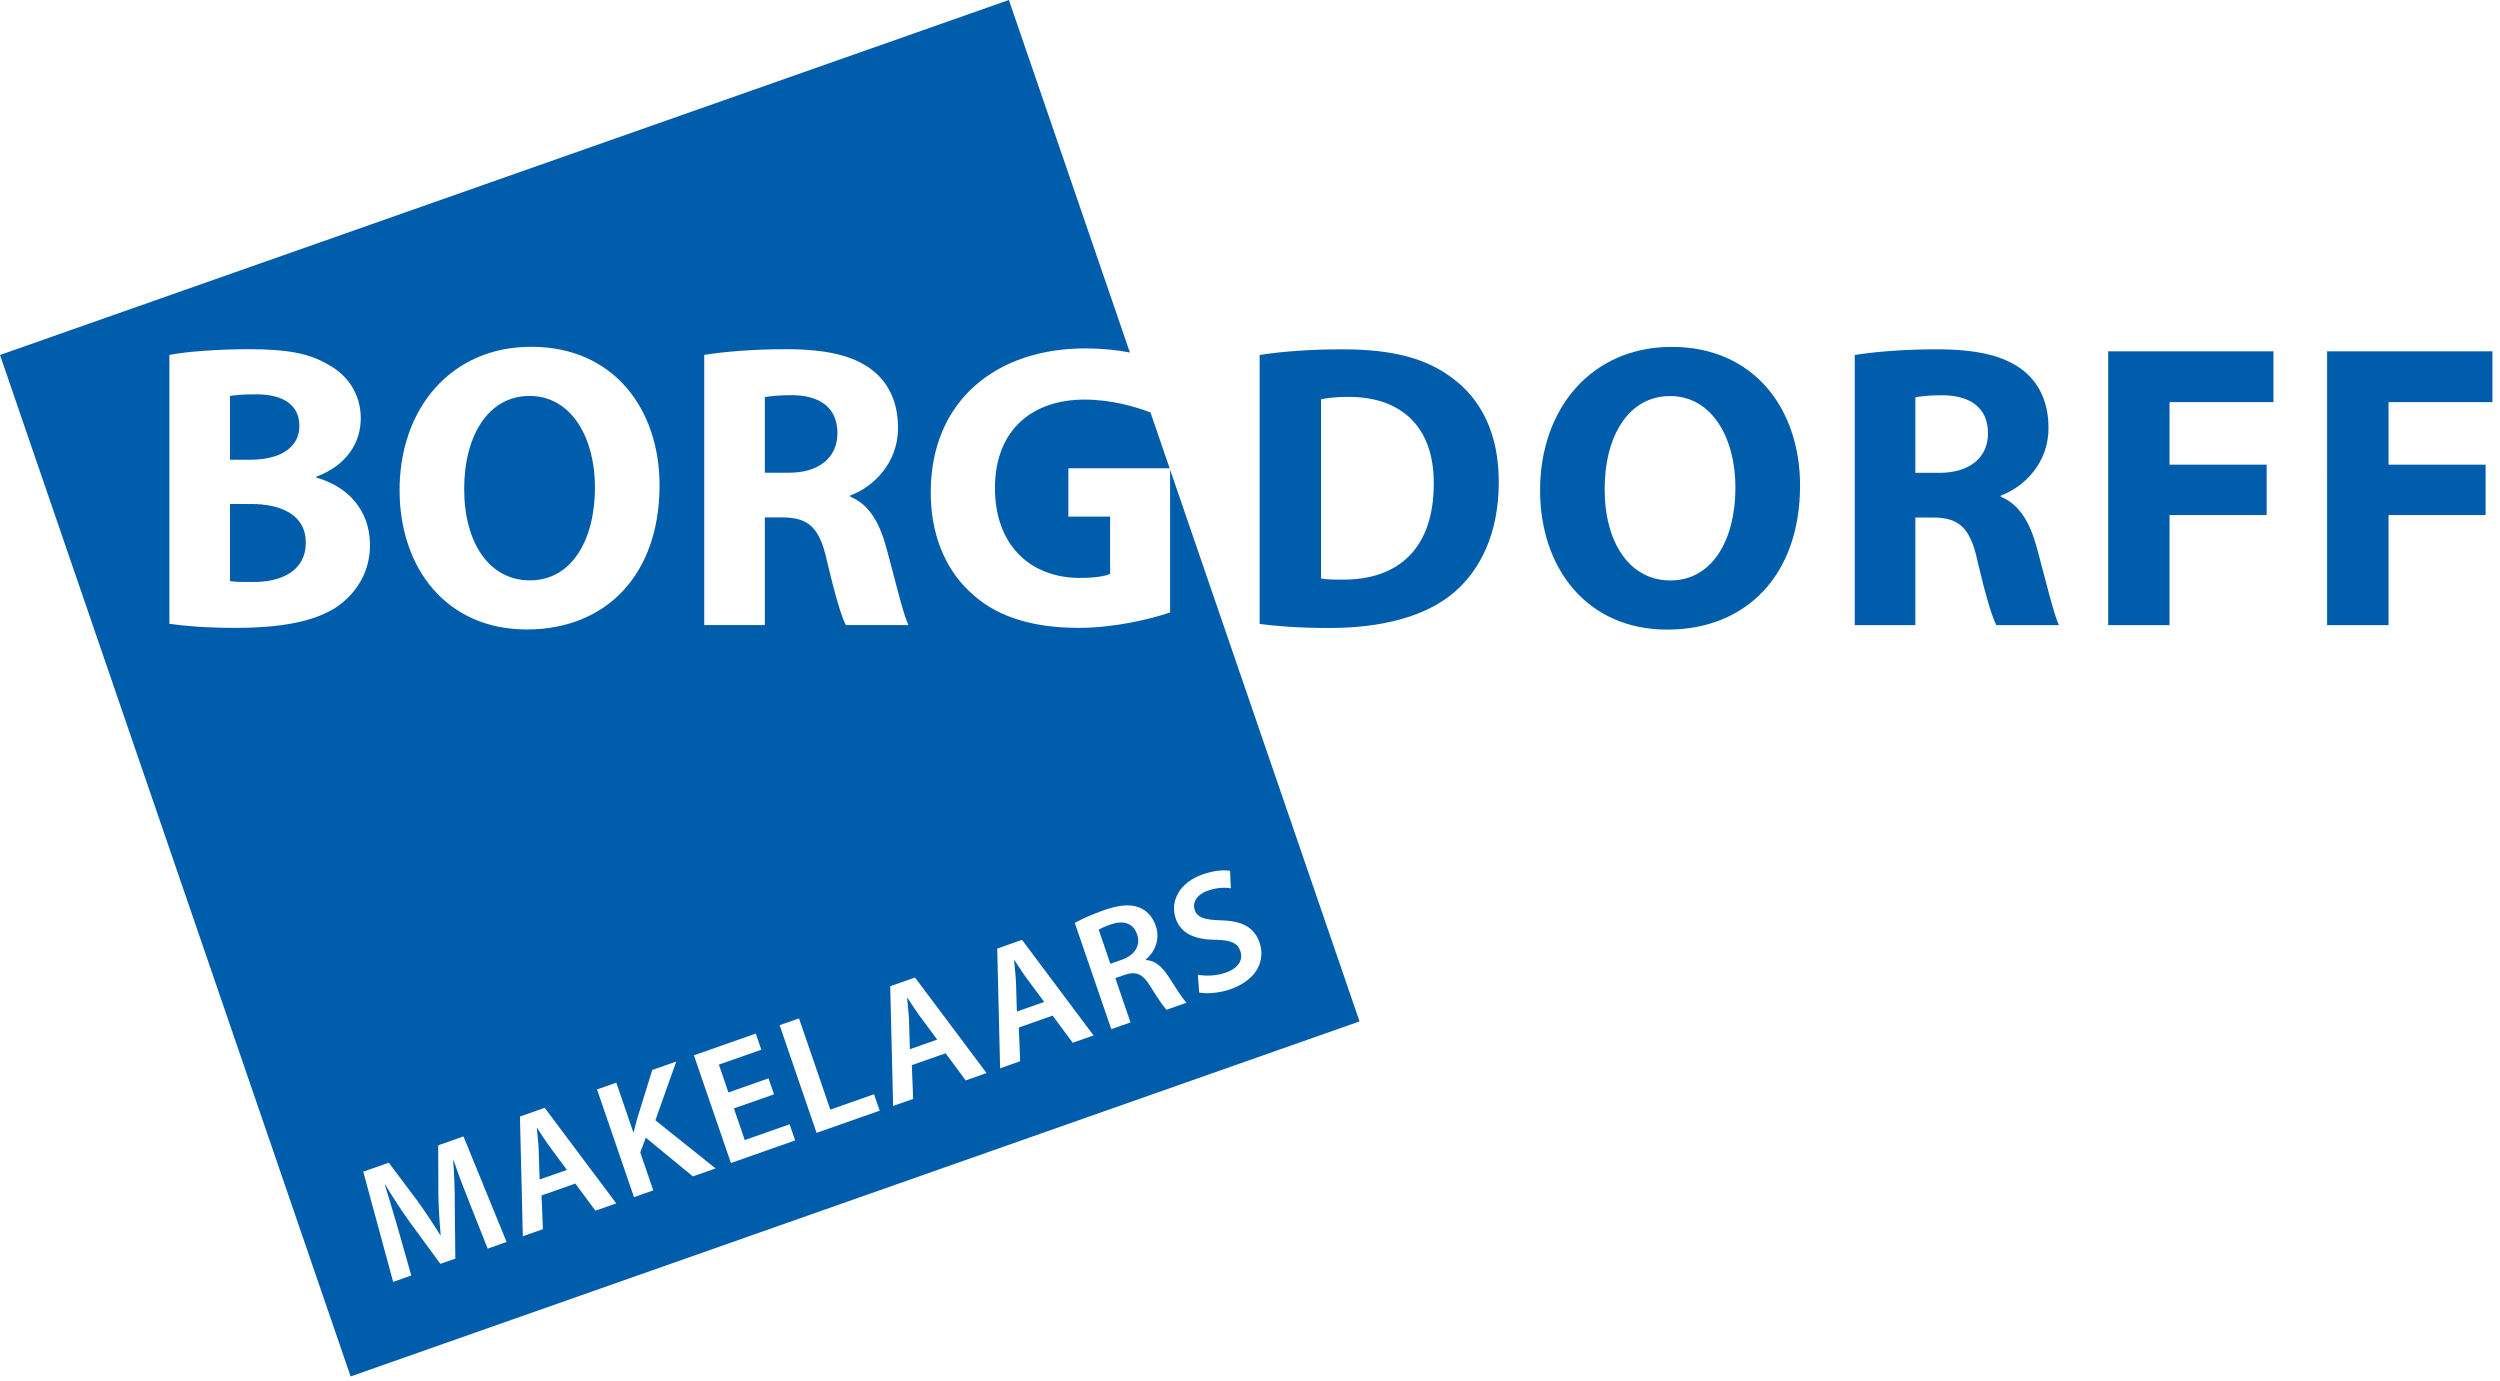 <?xml version="1.0" encoding="UTF-8"?>
<svg width="219px" height="121px" viewBox="0 0 219 121" version="1.1" xmlns="http://www.w3.org/2000/svg" xmlns:xlink="http://www.w3.org/1999/xlink">
    <title>Logo</title>
    <g id="Desktop---Large-(1920px)" stroke="none" stroke-width="1" fill="none" fill-rule="evenodd">
        <g id="Aanbod" transform="translate(-55, -20)" fill="#005DAB">
            <g id="Logo" transform="translate(55, 20)">
                <path d="M88.379,2.02503129e-14 L98.979,30.88 C97.879,30.664 96.557,30.52 95.066,30.52 C87.298,30.52 81.571,35.076 81.534,43.048 C81.498,46.57 82.693,49.7 84.874,51.762 C87.051,53.898 90.178,55.002 94.503,55.002 C97.632,55.002 100.85,54.22 102.501,53.65 L102.501,53.65 L102.501,41.144 L119.095,89.476 L30.714,120.576 L2.00015376e-14,31.096 L88.379,2.02503129e-14 Z M40.601,99.55 L38.389,100.328 L38.4,104.562 C38.42,105.794 38.501,107.064 38.604,108.178 L38.604,108.178 L38.562,108.19 C37.966,107.22 37.292,106.206 36.581,105.214 L36.581,105.214 L34.06,101.852 L31.82,102.638 L34.44,112.294 L36.028,111.734 L34.932,107.866 C34.56,106.556 34.102,105.038 33.713,103.778 L33.713,103.778 L33.742,103.764 C34.4,104.872 35.173,106.044 35.945,107.122 L35.945,107.122 L38.574,110.712 L39.888,110.254 L39.84,105.688 C39.846,104.346 39.797,102.94 39.702,101.668 L39.702,101.668 L39.742,101.654 C40.17,102.952 40.745,104.394 41.219,105.594 L41.219,105.594 L42.721,109.38 L44.378,108.796 L40.601,99.55 Z M47.718,97.046 L45.547,97.806 L45.8,108.296 L47.557,107.678 L47.44,104.722 L50.397,103.682 L52.159,106.056 L53.987,105.418 L47.718,97.046 Z M59.241,92.99 L57.139,93.728 L55.843,97.904 C55.733,98.306 55.612,98.72 55.517,99.168 L55.517,99.168 L55.476,99.178 L53.987,94.838 L52.3,95.436 L55.537,104.872 L57.226,104.276 L56.086,100.956 L56.57,99.66 L60.695,103.052 L62.686,102.354 L57.412,98.136 L59.241,92.99 Z M47.055,98.814 C47.383,99.314 47.754,99.904 48.131,100.418 L48.131,100.418 L49.662,102.484 L47.27,103.322 L47.191,100.746 C47.165,100.13 47.076,99.42 47.027,98.828 L47.027,98.828 Z M66.209,90.538 L60.788,92.446 L64.028,101.882 L69.656,99.902 L69.168,98.486 L65.241,99.87 L64.29,97.098 L67.803,95.862 L67.323,94.462 L63.81,95.698 L62.975,93.262 L66.692,91.954 L66.209,90.538 Z M69.993,89.21 L68.295,89.806 L71.532,99.24 L77.062,97.296 L76.568,95.854 L72.737,97.204 L69.993,89.21 Z M80.155,85.63 L77.984,86.394 L78.237,96.882 L79.991,96.264 L79.877,93.306 L82.836,92.268 L84.598,94.644 L86.421,93.998 L80.155,85.63 Z M89.528,82.33 L87.357,83.096 L87.61,93.586 L89.365,92.964 L89.25,90.012 L92.209,88.968 L93.971,91.346 L95.795,90.704 L89.528,82.33 Z M79.491,87.404 C79.817,87.902 80.191,88.49 80.566,89.004 L80.566,89.004 L82.099,91.07 L79.707,91.91 L79.628,89.336 C79.6,88.714 79.513,88.006 79.464,87.412 L79.464,87.412 Z M99.793,79.494 C98.987,79.178 97.997,79.278 96.656,79.748 C95.676,80.096 94.75,80.512 94.151,80.846 L94.151,80.846 L97.347,90.154 L99.034,89.564 L97.703,85.688 L98.56,85.384 C99.538,85.07 100.115,85.306 100.8,86.448 C101.466,87.53 101.952,88.22 102.187,88.456 L102.187,88.456 L103.943,87.838 C103.623,87.54 103.001,86.538 102.308,85.464 C101.76,84.636 101.132,84.122 100.381,84.102 L100.381,84.102 L100.368,84.06 C101.128,83.43 101.662,82.314 101.243,81.096 C100.968,80.3 100.453,79.746 99.793,79.494 Z M88.865,84.104 C89.191,84.602 89.564,85.196 89.939,85.704 L89.939,85.704 L91.472,87.77 L89.078,88.612 L89.001,86.038 C88.973,85.412 88.886,84.71 88.837,84.116 L88.837,84.116 Z M107.756,76.28 C107.187,76.204 106.361,76.236 105.354,76.596 C103.335,77.302 102.466,78.928 102.993,80.468 C103.461,81.828 104.727,82.304 106.454,82.326 C107.791,82.344 108.406,82.596 108.653,83.312 C108.915,84.078 108.487,84.812 107.392,85.196 C106.521,85.504 105.595,85.514 104.933,85.386 L104.933,85.386 L105.047,86.946 C105.664,87.072 106.79,87.006 107.77,86.662 C110.18,85.814 110.853,84.086 110.338,82.576 C109.869,81.218 108.797,80.668 106.968,80.622 C105.557,80.57 104.901,80.42 104.65,79.696 C104.463,79.152 104.733,78.396 105.812,78.02 C106.681,77.714 107.424,77.746 107.819,77.812 L107.819,77.812 Z M97.268,80.99 C98.374,80.602 99.257,80.822 99.613,81.86 C99.935,82.798 99.427,83.668 98.28,84.072 L98.28,84.072 L97.27,84.426 L96.247,81.446 C96.399,81.344 96.731,81.18 97.268,80.99 Z M146.443,30.388 C153.713,30.386 157.685,35.904 157.685,42.52 C157.685,50.384 152.976,55.154 146.05,55.154 C139.027,55.154 134.912,49.784 134.912,42.948 C134.912,35.762 139.448,30.386 146.443,30.388 Z M46.531,30.378 C39.536,30.378 35.003,35.752 35.003,42.938 C35.003,49.772 39.115,55.142 46.144,55.142 C53.068,55.142 57.777,50.376 57.777,42.51 C57.777,35.894 53.807,30.378 46.531,30.378 Z M117.586,30.6 C122.086,30.602 125.001,31.418 127.285,33.162 C129.746,35.012 131.289,37.968 131.293,42.202 C131.293,46.792 129.644,49.96 127.354,51.916 C124.863,54.016 121.062,55.012 116.424,55.012 C113.647,55.012 111.681,54.834 110.344,54.656 L110.344,31.098 C112.311,30.78 114.879,30.602 117.586,30.6 Z M21.763,30.59 C19.093,30.59 16.244,30.806 14.839,31.09 L14.839,31.09 L14.839,54.646 C16.035,54.824 18.002,55.002 20.637,55.002 C25.347,55.002 28.231,54.22 29.953,52.832 C31.429,51.62 32.411,49.914 32.411,47.744 C32.411,44.646 30.41,42.582 27.701,41.836 L27.701,41.836 L27.701,41.764 C30.374,40.768 31.603,38.776 31.603,36.642 C31.603,34.47 30.41,32.834 28.758,31.944 C27.036,30.912 25.031,30.59 21.763,30.59 Z M218.335,30.779 L218.335,35.225 L209.236,35.225 L209.236,40.707 L217.74,40.707 L217.74,45.117 L209.236,45.117 L209.236,54.761 L203.853,54.761 L203.855,30.779 L218.335,30.779 Z M184.676,30.777 L199.154,30.779 L199.154,35.227 L190.051,35.227 L190.051,40.707 L198.559,40.707 L198.559,45.117 L190.051,45.119 L190.051,54.761 L184.676,54.761 L184.676,30.777 Z M169.614,30.599 C173.126,30.599 175.587,31.135 177.276,32.487 C178.677,33.627 179.449,35.299 179.449,37.503 C179.449,40.565 177.308,42.665 175.269,43.411 L175.269,43.515 C176.923,44.195 177.835,45.795 178.432,47.999 C179.171,50.707 179.91,53.837 180.364,54.761 L174.884,54.761 C174.495,54.051 173.934,52.129 173.233,49.175 C172.602,46.185 171.581,45.369 169.4,45.333 L167.786,45.333 L167.786,54.761 L162.476,54.761 L162.476,31.099 C164.197,30.815 166.765,30.601 169.614,30.599 Z M68.826,30.59 C65.979,30.59 63.413,30.806 61.691,31.09 L61.691,31.09 L61.691,54.754 L66.999,54.754 L66.999,45.324 L68.613,45.324 C70.793,45.358 71.813,46.176 72.445,49.166 C73.148,52.12 73.711,54.042 74.096,54.754 L74.096,54.754 L79.58,54.754 C79.207,53.998 78.648,51.78 78.055,49.521 L77.892,48.906 C77.81,48.598 77.728,48.292 77.646,47.992 C77.048,45.786 76.135,44.184 74.484,43.51 L74.484,43.51 L74.484,43.402 C76.52,42.654 78.666,40.556 78.666,37.496 C78.666,35.29 77.893,33.616 76.487,32.478 C74.8,31.126 72.34,30.59 68.826,30.59 Z M21.975,44.148 C24.645,44.148 26.789,45.11 26.789,47.53 C26.789,50.02 24.645,50.982 22.22,50.982 C21.305,50.982 20.673,50.982 20.147,50.912 L20.147,50.912 L20.147,44.148 Z M146.297,34.694 C142.674,34.694 140.568,38.18 140.568,42.842 C140.568,47.538 142.749,50.848 146.328,50.848 C149.955,50.848 152.024,47.36 152.024,42.7 C152.024,38.394 149.989,34.694 146.297,34.694 Z M46.389,34.684 C50.081,34.684 52.12,38.384 52.12,42.69 C52.12,47.352 50.046,50.84 46.427,50.84 C42.841,50.84 40.662,47.53 40.662,42.832 C40.662,38.172 42.77,34.684 46.389,34.684 Z M118.149,34.766 C116.952,34.764 116.177,34.87 115.721,34.98 L115.721,50.668 C116.177,50.778 116.918,50.776 117.586,50.776 C122.437,50.812 125.596,48.108 125.598,42.38 C125.634,37.396 122.753,34.766 118.149,34.766 Z M94.994,35.004 C97.292,35.004 99.419,35.602 100.782,36.134 L100.782,36.134 L102.46,41.018 L93.59,41.018 L93.59,45.254 L97.246,45.254 L97.246,50.268 C96.824,50.484 95.838,50.626 94.609,50.626 C90.216,50.626 87.158,47.708 87.158,42.762 C87.158,37.566 90.532,35.004 94.994,35.004 Z M170.212,34.623 C168.906,34.623 168.17,34.729 167.786,34.799 L167.786,41.419 L169.892,41.419 C172.567,41.419 174.147,40.067 174.147,37.967 C174.147,35.761 172.67,34.659 170.212,34.623 Z M69.423,34.614 C71.882,34.648 73.36,35.752 73.36,37.958 C73.36,40.056 71.777,41.41 69.106,41.41 L69.106,41.41 L66.999,41.41 L66.999,34.79 C67.384,34.72 68.123,34.614 69.423,34.614 Z M22.431,34.542 C24.855,34.542 26.226,35.502 26.226,37.318 C26.226,39.096 24.715,40.272 21.904,40.272 L21.904,40.272 L20.147,40.272 L20.147,34.684 C20.604,34.614 21.271,34.542 22.431,34.542 Z" id="Combined-Shape"></path>
            </g>
        </g>
    </g>
</svg>